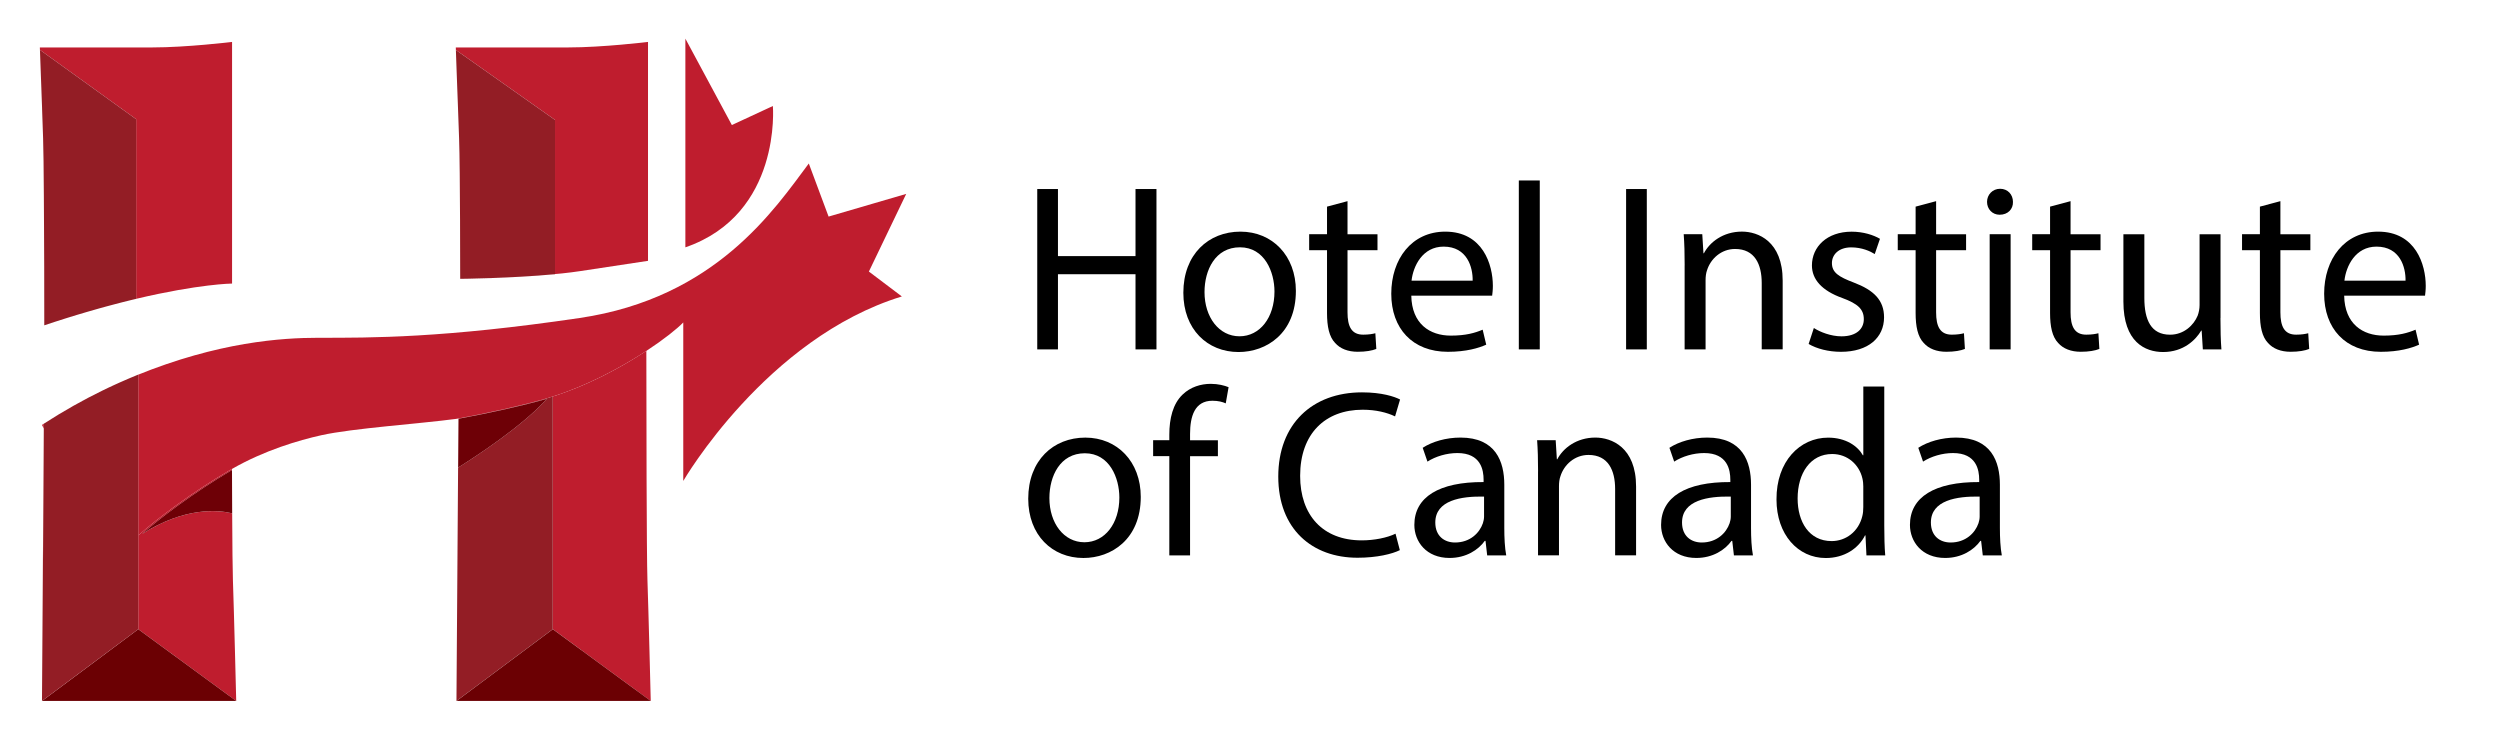 <svg xmlns="http://www.w3.org/2000/svg" id="Layer_1" viewBox="0 0 704 208.15"><defs><style>.cls-1,.cls-2,.cls-3,.cls-4,.cls-5{stroke-width:0px;}.cls-2{fill:#6e0006;}.cls-3{fill:#bf1d2e;}.cls-4{fill:#931d25;}.cls-5{fill:#6b0003;}</style></defs><path class="cls-3" d="M11.25,14.05l27.09,19.51v50.59h0c17.78-4.21,27.01-4.3,27.01-4.3V11.81s-12.78,1.55-22.48,1.55H11.22s.32,8.72.61,16.85c-.24-6.77-.5-13.95-.58-16.16Z"></path><path class="cls-3" d="M34.55,85.08c-.31.08-.62.16-.93.24.31-.08.62-.16.93-.24Z"></path><path class="cls-3" d="M15.37,90.65c-.96.31-1.92.63-2.91.96.98-.33,1.95-.65,2.91-.96Z"></path><path class="cls-3" d="M37.09,84.45c-.22.05-.44.11-.65.16.22-.05.44-.11.65-.16Z"></path><path class="cls-3" d="M12.15,38.99c-.01-.37-.03-.76-.04-1.16.01.4.03.79.04,1.16Z"></path><path class="cls-3" d="M24.3,87.89c-.71.21-1.43.42-2.16.64.73-.22,1.45-.43,2.16-.64Z"></path><path class="cls-3" d="M27.01,87.11c-.71.2-1.43.41-2.16.62.73-.22,1.45-.42,2.16-.62Z"></path><path class="cls-3" d="M29.8,86.33c-.64.17-1.29.35-1.95.54.66-.18,1.31-.36,1.95-.54Z"></path><path class="cls-3" d="M18.49,89.65c-.87.27-1.76.56-2.66.85.9-.29,1.79-.57,2.66-.85Z"></path><path class="cls-3" d="M32.12,85.71c-.44.12-.89.24-1.35.36.46-.13.91-.24,1.35-.36Z"></path><path class="cls-3" d="M21.6,88.69c-.83.25-1.68.51-2.53.78.86-.26,1.7-.53,2.53-.78Z"></path><path class="cls-3" d="M12.02,35.26c-.04-1.19-.09-2.45-.13-3.73.04,1.28.08,2.54.13,3.73Z"></path><path class="cls-3" d="M128.38,14.08l27.91,19.69v43.43c-12.27,1.17-26.7,1.31-26.7,1.31,0,0,0-30.83-.31-39.49-.09-2.63-.22-6.04-.34-9.5.13,3.46.25,6.87.34,9.5.31,8.66.31,39.49.31,39.49,0,0,20.93-.21,33.82-2.17s19.07-2.89,19.07-2.89V11.81s-12.78,1.55-22.48,1.55h-31.65s.02.51.05,1.38c-.01-.25-.02-.48-.02-.66Z"></path><path class="cls-3" d="M128.72,23.64c0-.37-.03-.73-.04-1.08.02.35.03.71.04,1.08Z"></path><path class="cls-3" d="M128.88,27.92c-.03-.79-.06-1.58-.09-2.36.03.78.06,1.57.09,2.36Z"></path><path class="cls-3" d="M128.57,19.58c0-.29-.02-.56-.03-.83,0,.27.02.55.03.83Z"></path><path class="cls-3" d="M128.46,16.48c0-.31-.02-.6-.03-.87,0,.27.02.57.03.87Z"></path><path class="cls-3" d="M155.67,111.64v65.54l27.58,20.21s-.62-25.36-.93-34.02c-.25-6.97-.3-48.58-.31-64.57-.2.13-.4.26-.6.39-6.96,4.52-16.22,9.47-25.74,12.45Z"></path><path class="cls-4" d="M155.67,111.64c-.2.06-.4.13-.6.19-.21.06-.41.13-.62.19-.35.1-.71.2-1.07.31-6.63,1.9-15.3,3.83-24.28,5.5v.09c9.2-1.7,18.12-3.68,24.9-5.62-6.76,7.62-20.25,16.4-25,19.37l-.46,65.72,27.12-20.21v-65.54h.01Z"></path><polygon class="cls-5" points="128.56 197.39 183.26 197.39 155.67 177.19 128.56 197.39"></polygon><path class="cls-3" d="M64.73,132.38c-10.51,6.16-20.52,13.7-25.26,17.93-.03.02-.06.05-.08.07-.15.13-.3.25-.46.35v26.45l-15.53,11.59,15.54-11.58,27.58,20.21s-.62-25.36-.93-34.02c-.1-2.73-.16-10.06-.21-18.82-4.11-.99-13.35-1.8-25.39,5.81,4.71-4.22,14.78-11.81,25.34-18v-.32c-.2.1-.4.21-.6.33h0Z"></path><polygon class="cls-5" points="23.4 188.77 11.82 197.39 66.52 197.39 38.93 177.19 23.4 188.77"></polygon><path class="cls-3" d="M217.64,29.85l-11.55,5.36-13.09-24.33v58.77c27.21-9.38,24.64-39.8,24.64-39.8Z"></path><path class="cls-4" d="M12.41,66.29c0-.76-.01-1.52-.01-2.28.01.76.01,1.52.01,2.28Z"></path><path class="cls-4" d="M36.44,84.61c-.62.15-1.25.31-1.89.47.64-.16,1.27-.32,1.89-.47Z"></path><path class="cls-4" d="M12.42,68.57c0-.75,0-1.51-.01-2.27.01.75.01,1.51.01,2.27Z"></path><path class="cls-4" d="M24.85,87.73c-.18.05-.37.11-.55.16.19-.06.37-.11.55-.16Z"></path><path class="cls-4" d="M38.34,84.15c-.41.1-.83.2-1.25.3.42-.1.84-.2,1.25-.3Z"></path><path class="cls-4" d="M12.11,37.84c-.03-.81-.06-1.67-.09-2.58.03.9.06,1.77.09,2.58Z"></path><path class="cls-4" d="M12.41,64.01c-.01-3.04-.03-6.08-.05-8.95.02,2.87.03,5.91.05,8.95Z"></path><path class="cls-4" d="M27.85,86.87c-.28.08-.56.16-.84.24.28-.08.56-.16.84-.24Z"></path><path class="cls-4" d="M19.07,89.47c-.19.06-.39.12-.58.18.2-.06.39-.12.58-.18Z"></path><path class="cls-4" d="M22.14,88.53c-.18.05-.36.11-.54.16.18-.05.36-.11.54-.16Z"></path><path class="cls-4" d="M12.43,70.81c0-.74,0-1.49-.01-2.25,0,.76.01,1.51.01,2.25Z"></path><path class="cls-4" d="M30.78,86.07c-.32.09-.65.17-.98.26.33-.09.65-.18.98-.26Z"></path><path class="cls-4" d="M12.44,75.17c0-.71,0-1.43-.01-2.15.01.73.01,1.45.01,2.15Z"></path><path class="cls-4" d="M15.83,90.5c-.15.05-.31.1-.47.15.16-.05.32-.1.47-.15Z"></path><path class="cls-4" d="M33.62,85.32c-.49.13-.99.26-1.49.39.5-.13,1-.26,1.49-.39Z"></path><path class="cls-4" d="M11.88,31.53c-.01-.31-.02-.62-.03-.94,0,.31.02.63.03.94Z"></path><path class="cls-4" d="M11.85,30.5c0-.1-.01-.2-.01-.3,0,.1,0,.2.01.3Z"></path><path class="cls-4" d="M12.15,38.99v.03c.1,2.71.16,8.86.21,16.03-.05-7.18-.11-13.33-.21-16.03v-.03Z"></path><path class="cls-4" d="M38.34,33.56L11.25,14.05c.08,2.21.34,9.39.59,16.15,0,.1.01.2.01.3v.09c.01.31.02.63.03.94.05,1.29.09,2.54.13,3.73.03.9.06,1.77.09,2.58.01.4.03.79.04,1.16v.03c.1,2.71.16,8.86.21,16.03.02,2.87.03,5.91.05,8.95,0,.76.01,1.52.01,2.28s.01,1.52.01,2.27,0,1.5.01,2.25c0,.74,0,1.48.01,2.21s0,1.45.01,2.15c.02,9.19.02,16.44.02,16.44.98-.33,1.95-.65,2.91-.96.16-.05.31-.1.47-.15.9-.29,1.78-.57,2.66-.85.19-.06.39-.12.58-.18.85-.27,1.7-.53,2.53-.78.18-.06.36-.11.54-.16.73-.22,1.45-.43,2.16-.64.18-.05.37-.11.55-.16.73-.21,1.45-.42,2.16-.62.28-.08.56-.16.84-.24.66-.18,1.31-.36,1.95-.54.33-.09.65-.18.98-.26.45-.12.9-.24,1.35-.36.5-.13,1-.26,1.49-.39.31-.08.63-.16.93-.24.64-.16,1.27-.32,1.89-.47.22-.05.44-.11.65-.16.42-.1.84-.2,1.25-.3h0v-50.59h-.02Z"></path><path class="cls-4" d="M128.93,29.52c-.02-.53-.04-1.07-.06-1.6.03.54.05,1.07.06,1.6Z"></path><path class="cls-4" d="M128.68,22.56c-.04-1.05-.07-2.04-.11-2.97.04.92.07,1.92.11,2.97Z"></path><path class="cls-4" d="M128.79,25.57c-.02-.65-.05-1.3-.07-1.93.02.63.05,1.27.07,1.93Z"></path><path class="cls-4" d="M128.54,18.75c-.03-.83-.06-1.59-.08-2.26.03.67.05,1.43.08,2.26Z"></path><path class="cls-4" d="M128.43,15.61c0-.32-.02-.61-.03-.87.01.26.02.55.03.87Z"></path><path class="cls-4" d="M129.59,78.52s14.43-.14,26.7-1.31v-43.44l-27.91-19.69c0,.19,0,.41.02.66,0,.26.02.55.03.87,0,.27.02.56.03.87.02.67.05,1.43.08,2.26,0,.27.02.55.03.83.03.93.07,1.93.11,2.97,0,.36.03.72.04,1.08.02.63.05,1.28.07,1.93.03.78.06,1.56.09,2.36.02.53.04,1.07.06,1.6.13,3.46.25,6.87.34,9.5.31,8.68.31,39.51.31,39.51Z"></path><path class="cls-2" d="M65.38,144.55c-.02-3.88-.04-8.03-.05-12.2h0c.01,4.17.03,8.32.05,12.2h0Z"></path><path class="cls-2" d="M65.38,144.55c-.02-3.88-.04-8.03-.05-12.19-10.57,6.19-20.63,13.79-25.34,18,12.04-7.6,21.28-6.8,25.39-5.81Z"></path><polygon class="cls-2" points="129.11 117.92 129.02 131.68 129.02 131.68 129.11 117.92"></polygon><path class="cls-2" d="M154.01,112.3c-6.78,1.94-15.7,3.92-24.9,5.62l-.1,13.75c4.75-2.97,18.24-11.75,25-19.37Z"></path><path class="cls-3" d="M36.07,106.68c.24-.1.47-.2.71-.3-.24.1-.47.2-.71.3Z"></path><path class="cls-3" d="M12.34,119.32c-.11.07-.23.15-.34.22-.06.04-.12.08-.18.11,0,0,.18.38.52,1.04h0v-1.37Z"></path><path class="cls-3" d="M12.35,119.31c5.63-3.64,11.16-6.72,16.52-9.34-5.36,2.62-10.89,5.71-16.52,9.34Z"></path><path class="cls-3" d="M30.66,109.11c.47-.22.93-.44,1.4-.65-.47.21-.93.43-1.4.65Z"></path><path class="cls-3" d="M28.94,109.94c.51-.25,1.02-.5,1.53-.74-.51.24-1.02.49-1.53.74Z"></path><path class="cls-3" d="M34.15,107.51c.36-.16.71-.32,1.07-.47-.36.16-.72.32-1.07.47Z"></path><path class="cls-3" d="M32.41,108.3c.41-.19.82-.38,1.23-.56-.41.18-.82.37-1.23.56Z"></path><path class="cls-3" d="M255.19,54.6l-21.86,6.39-5.57-14.95c-9.59,12.78-26.09,37.84-64.54,43.51s-58.48,5.57-73.62,5.57c-10.22,0-28.03,1.15-51.24,10.61.19-.08.38-.15.57-.23v45.24c.16-.11.31-.22.46-.35.03-.02.05-.05.08-.07,4.74-4.23,14.75-11.77,25.26-17.93h0c.2-.12.4-.22.6-.34,9.14-5.24,18.74-8.06,25.2-9.5,8.85-1.96,27.51-3.2,37.98-4.6h0c.2-.04.4-.07.6-.11,8.98-1.67,17.64-3.61,24.28-5.5.36-.1.72-.2,1.07-.31.21-.06.41-.13.62-.19.2-.06.4-.13.6-.19,9.52-2.99,18.78-7.94,25.75-12.45.2-.13.4-.26.6-.39,4.95-3.25,8.67-6.23,10.38-8.01v44.64s23.3-40.21,61.55-51.96l-9.28-7.01,10.51-21.87Z"></path><path class="cls-4" d="M28.87,109.97s.05-.02.07-.03c-.02,0-.05.02-.07.03Z"></path><path class="cls-4" d="M33.64,107.74c.17-.08.34-.15.51-.22-.17.07-.34.14-.51.22Z"></path><path class="cls-4" d="M32.06,108.46c.12-.05.24-.11.35-.16-.12.05-.23.1-.35.16Z"></path><path class="cls-4" d="M35.21,107.05c.29-.12.57-.24.85-.37-.28.12-.56.24-.85.37Z"></path><path class="cls-4" d="M30.47,109.2c.07-.03.13-.06.19-.09-.06.03-.13.06-.19.09Z"></path><polygon class="cls-4" points="12.34 119.32 12.34 119.32 12.35 119.31 12.34 119.32"></polygon><path class="cls-4" d="M38.36,105.72s-.02.01-.02.01c-.52.21-1.04.43-1.56.65.52-.22,1.04-.43,1.56-.65,0,0,0,0,.02-.01Z"></path><path class="cls-4" d="M12.33,120.69l-.51,76.65.56-76.55s-.03-.06-.05-.1Z"></path><polygon class="cls-4" points="11.82 197.39 11.82 197.39 23.4 188.77 11.82 197.39"></polygon><path class="cls-4" d="M38.36,105.72s-.02.01-.02.01c-.52.21-1.04.43-1.56.65-.23.1-.47.2-.71.3-.28.12-.57.24-.85.37-.35.15-.71.31-1.07.47-.17.07-.34.15-.51.22-.41.18-.82.37-1.23.56-.12.05-.24.11-.35.16-.46.21-.93.43-1.4.65-.06.03-.13.06-.19.09-.51.24-1.02.49-1.53.74-.02.01-.05.02-.07.03-5.36,2.62-10.89,5.71-16.52,9.34,0,0-.01,0-.01.01v1.37h-.01s.03.06.05.1l-.56,76.55v.05l11.58-8.63,15.54-11.58v-71.69c-.2.08-.39.15-.58.23Z"></path><path class="cls-1" d="M297.92,53.23v18.89h21.84v-18.89h5.9v45.16h-5.9v-21.17h-21.84v21.17h-5.83v-45.16h5.83Z"></path><path class="cls-1" d="M364.92,81.91c0,11.99-8.31,17.22-16.15,17.22-8.78,0-15.54-6.43-15.54-16.68,0-10.85,7.1-17.22,16.08-17.22s15.61,6.77,15.61,16.68ZM339.19,82.24c0,7.1,4.09,12.46,9.85,12.46s9.85-5.29,9.85-12.6c0-5.49-2.75-12.46-9.72-12.46s-9.98,6.43-9.98,12.6Z"></path><path class="cls-1" d="M379.46,56.65v9.31h8.44v4.49h-8.44v17.49c0,4.02,1.14,6.3,4.42,6.3,1.54,0,2.68-.2,3.42-.4l.27,4.42c-1.14.47-2.95.8-5.23.8-2.75,0-4.96-.87-6.37-2.48-1.67-1.74-2.28-4.62-2.28-8.44v-17.69h-5.03v-4.49h5.03v-7.77l5.76-1.54Z"></path><path class="cls-1" d="M397.42,83.25c.13,7.97,5.23,11.26,11.12,11.26,4.22,0,6.77-.74,8.98-1.67l1,4.22c-2.08.94-5.63,2.01-10.79,2.01-9.98,0-15.95-6.57-15.95-16.35s5.76-17.49,15.21-17.49c10.59,0,13.4,9.31,13.4,15.28,0,1.21-.13,2.14-.2,2.75h-22.78ZM414.7,79.03c.07-3.75-1.54-9.58-8.17-9.58-5.96,0-8.58,5.49-9.04,9.58h17.22Z"></path><path class="cls-1" d="M427.7,50.82h5.9v47.57h-5.9v-47.57Z"></path><path class="cls-1" d="M463.74,53.23v45.16h-5.83v-45.16h5.83Z"></path><path class="cls-1" d="M474.4,74.74c0-3.35-.07-6.1-.27-8.78h5.23l.33,5.36h.13c1.61-3.08,5.36-6.1,10.72-6.1,4.49,0,11.46,2.68,11.46,13.8v19.36h-5.9v-18.69c0-5.23-1.94-9.58-7.5-9.58-3.89,0-6.9,2.75-7.91,6.03-.27.74-.4,1.74-.4,2.75v19.5h-5.9v-23.65Z"></path><path class="cls-1" d="M510.78,92.36c1.74,1.14,4.82,2.35,7.77,2.35,4.29,0,6.3-2.14,6.3-4.82,0-2.81-1.67-4.35-6.03-5.96-5.83-2.08-8.58-5.29-8.58-9.18,0-5.23,4.22-9.51,11.19-9.51,3.28,0,6.16.94,7.97,2.01l-1.47,4.29c-1.27-.8-3.62-1.88-6.63-1.88-3.48,0-5.43,2.01-5.43,4.42,0,2.68,1.94,3.89,6.17,5.49,5.63,2.14,8.51,4.96,8.51,9.78,0,5.7-4.42,9.72-12.13,9.72-3.55,0-6.83-.87-9.11-2.21l1.47-4.49Z"></path><path class="cls-1" d="M545.21,56.65v9.31h8.44v4.49h-8.44v17.49c0,4.02,1.14,6.3,4.42,6.3,1.54,0,2.68-.2,3.42-.4l.27,4.42c-1.14.47-2.95.8-5.23.8-2.75,0-4.96-.87-6.37-2.48-1.67-1.74-2.28-4.62-2.28-8.44v-17.69h-5.03v-4.49h5.03v-7.77l5.76-1.54Z"></path><path class="cls-1" d="M566.85,56.85c.07,2.01-1.41,3.62-3.75,3.62-2.08,0-3.55-1.61-3.55-3.62s1.54-3.69,3.68-3.69,3.62,1.61,3.62,3.69ZM560.29,98.39v-32.43h5.9v32.43h-5.9Z"></path><path class="cls-1" d="M583.07,56.65v9.31h8.44v4.49h-8.44v17.49c0,4.02,1.14,6.3,4.42,6.3,1.54,0,2.68-.2,3.42-.4l.27,4.42c-1.14.47-2.95.8-5.23.8-2.75,0-4.96-.87-6.37-2.48-1.67-1.74-2.28-4.62-2.28-8.44v-17.69h-5.03v-4.49h5.03v-7.77l5.76-1.54Z"></path><path class="cls-1" d="M625.28,89.55c0,3.35.07,6.3.27,8.84h-5.23l-.33-5.29h-.13c-1.54,2.61-4.96,6.03-10.72,6.03-5.09,0-11.19-2.81-11.19-14.2v-18.96h5.9v17.96c0,6.16,1.88,10.32,7.24,10.32,3.95,0,6.7-2.75,7.77-5.36.33-.87.54-1.94.54-3.02v-19.9h5.9v23.58Z"></path><path class="cls-1" d="M642.16,56.65v9.31h8.44v4.49h-8.44v17.49c0,4.02,1.14,6.3,4.42,6.3,1.54,0,2.68-.2,3.42-.4l.27,4.42c-1.14.47-2.95.8-5.23.8-2.75,0-4.96-.87-6.37-2.48-1.67-1.74-2.28-4.62-2.28-8.44v-17.69h-5.03v-4.49h5.03v-7.77l5.76-1.54Z"></path><path class="cls-1" d="M660.12,83.25c.13,7.97,5.23,11.26,11.12,11.26,4.22,0,6.77-.74,8.98-1.67l1,4.22c-2.08.94-5.63,2.01-10.79,2.01-9.98,0-15.95-6.57-15.95-16.35s5.76-17.49,15.21-17.49c10.59,0,13.4,9.31,13.4,15.28,0,1.21-.13,2.14-.2,2.75h-22.78ZM677.4,79.03c.07-3.75-1.54-9.58-8.17-9.58-5.96,0-8.58,5.49-9.04,9.58h17.22Z"></path><path class="cls-1" d="M321.24,139.91c0,11.99-8.31,17.22-16.15,17.22-8.78,0-15.54-6.43-15.54-16.68,0-10.85,7.1-17.22,16.08-17.22s15.61,6.77,15.61,16.68ZM295.51,140.24c0,7.1,4.09,12.46,9.85,12.46s9.85-5.29,9.85-12.6c0-5.49-2.75-12.46-9.72-12.46s-9.98,6.43-9.98,12.6Z"></path><path class="cls-1" d="M329.28,156.39v-27.94h-4.56v-4.49h4.56v-1.54c0-4.56,1-8.71,3.75-11.32,2.21-2.14,5.16-3.01,7.91-3.01,2.08,0,3.89.47,5.03.94l-.8,4.56c-.87-.4-2.08-.74-3.75-.74-5.02,0-6.3,4.42-6.3,9.38v1.74h7.84v4.49h-7.84v27.94h-5.83Z"></path><path class="cls-1" d="M394.2,154.92c-2.14,1.07-6.43,2.14-11.93,2.14-12.73,0-22.31-8.04-22.31-22.85s9.58-23.72,23.58-23.72c5.63,0,9.18,1.21,10.72,2.01l-1.41,4.76c-2.21-1.07-5.36-1.88-9.11-1.88-10.59,0-17.62,6.77-17.62,18.63,0,11.06,6.37,18.16,17.35,18.16,3.55,0,7.17-.74,9.51-1.88l1.21,4.62Z"></path><path class="cls-1" d="M418.79,156.39l-.47-4.09h-.2c-1.81,2.55-5.29,4.82-9.92,4.82-6.57,0-9.92-4.62-9.92-9.31,0-7.84,6.97-12.13,19.5-12.06v-.67c0-2.68-.74-7.5-7.37-7.5-3.02,0-6.16.94-8.44,2.41l-1.34-3.89c2.68-1.74,6.57-2.88,10.65-2.88,9.92,0,12.33,6.77,12.33,13.27v12.13c0,2.81.13,5.56.54,7.77h-5.36ZM417.92,139.84c-6.43-.13-13.74,1.01-13.74,7.3,0,3.82,2.55,5.63,5.56,5.63,4.22,0,6.9-2.68,7.84-5.43.2-.6.33-1.27.33-1.88v-5.63Z"></path><path class="cls-1" d="M433.12,132.74c0-3.35-.07-6.1-.27-8.78h5.23l.33,5.36h.13c1.61-3.08,5.36-6.1,10.72-6.1,4.49,0,11.46,2.68,11.46,13.8v19.36h-5.9v-18.69c0-5.23-1.94-9.58-7.5-9.58-3.89,0-6.9,2.75-7.91,6.03-.27.74-.4,1.74-.4,2.75v19.5h-5.9v-23.65Z"></path><path class="cls-1" d="M488.27,156.39l-.47-4.09h-.2c-1.81,2.55-5.29,4.82-9.92,4.82-6.57,0-9.92-4.62-9.92-9.31,0-7.84,6.97-12.13,19.5-12.06v-.67c0-2.68-.74-7.5-7.37-7.5-3.02,0-6.16.94-8.44,2.41l-1.34-3.89c2.68-1.74,6.57-2.88,10.65-2.88,9.92,0,12.33,6.77,12.33,13.27v12.13c0,2.81.13,5.56.54,7.77h-5.36ZM487.4,139.84c-6.43-.13-13.74,1.01-13.74,7.3,0,3.82,2.55,5.63,5.56,5.63,4.22,0,6.9-2.68,7.84-5.43.2-.6.33-1.27.33-1.88v-5.63Z"></path><path class="cls-1" d="M530.61,108.82v39.2c0,2.88.07,6.16.27,8.38h-5.29l-.27-5.63h-.13c-1.81,3.62-5.76,6.37-11.06,6.37-7.84,0-13.87-6.63-13.87-16.48-.07-10.79,6.63-17.42,14.54-17.42,4.96,0,8.31,2.35,9.78,4.96h.13v-19.36h5.9ZM524.71,137.16c0-.74-.07-1.74-.27-2.48-.87-3.75-4.09-6.83-8.51-6.83-6.1,0-9.72,5.36-9.72,12.53,0,6.57,3.22,11.99,9.58,11.99,3.95,0,7.57-2.61,8.64-7.04.2-.8.27-1.61.27-2.55v-5.63Z"></path><path class="cls-1" d="M558.35,156.39l-.47-4.09h-.2c-1.81,2.55-5.29,4.82-9.92,4.82-6.57,0-9.92-4.62-9.92-9.31,0-7.84,6.97-12.13,19.5-12.06v-.67c0-2.68-.74-7.5-7.37-7.5-3.02,0-6.16.94-8.44,2.41l-1.34-3.89c2.68-1.74,6.57-2.88,10.65-2.88,9.92,0,12.33,6.77,12.33,13.27v12.13c0,2.81.13,5.56.54,7.77h-5.36ZM557.48,139.84c-6.43-.13-13.74,1.01-13.74,7.3,0,3.82,2.55,5.63,5.56,5.63,4.22,0,6.9-2.68,7.84-5.43.2-.6.33-1.27.33-1.88v-5.63Z"></path></svg>